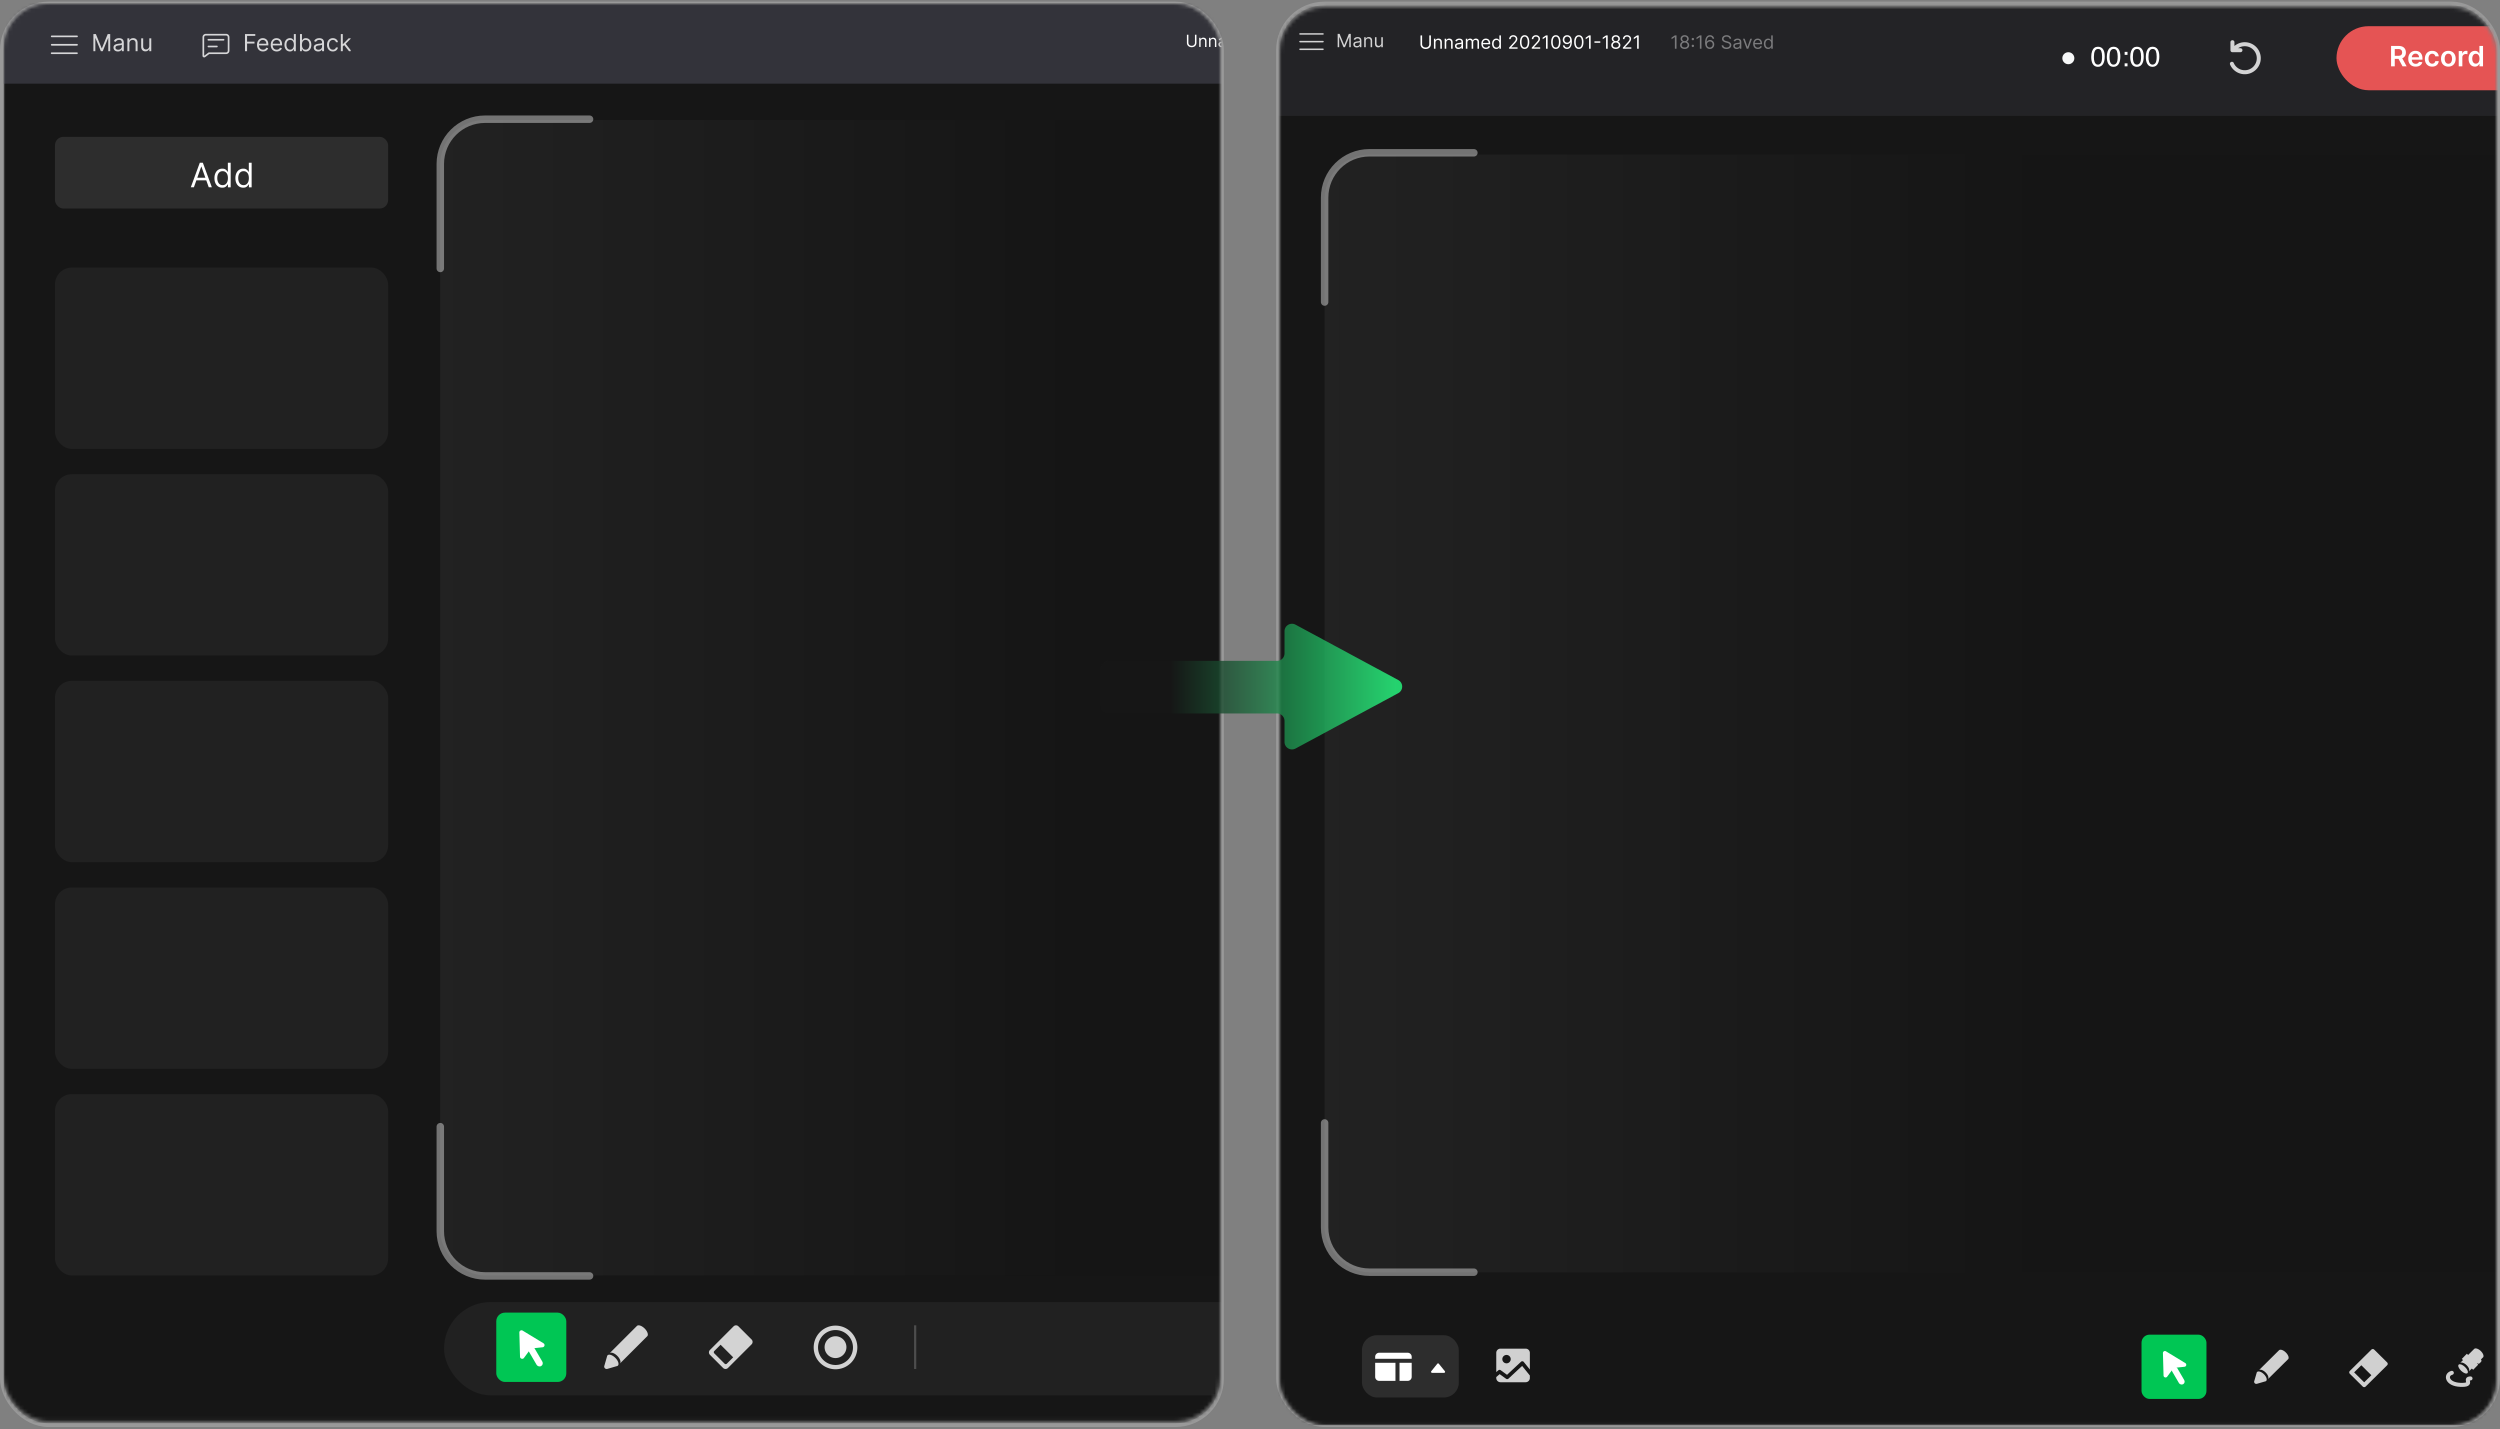 <svg xmlns="http://www.w3.org/2000/svg" width="670" height="383" fill="none"><rect width="100%" height="100%" fill="#808080" stroke="none"/><rect width="327" height="381" x=".5" y=".938" stroke="#fff" stroke-opacity=".2" rx="12.5"/><rect width="327" height="381" x="342.5" y=".938" stroke="#fff" stroke-opacity=".2" rx="12.5"/><mask id="a" width="326" height="381" x="343" y="1" maskUnits="userSpaceOnUse" style="mask-type:alpha"><rect width="326" height="380" x="343" y="1.947" fill="#fff" rx="12"/></mask><g mask="url(#a)"><path fill="#161616" d="M340.484-.053h623.529v382H340.484z"/><g clip-path="url(#b)"><path fill="#fff" fill-rule="evenodd" d="m407.925 366.061 2.075 2.575v.676c0 .622-.504 1.126-1.125 1.126h-6.75a1.126 1.126 0 0 1-1.125-1.126v-.267l.911-.777 1.724 1.25.054.034c.165.09.365.078.519-.029l.055-.044 3.662-3.418zm.95-4.623c.621 0 1.125.503 1.125 1.124v4.468l-1.636-2.031-.041-.046a.494.494 0 0 0-.632-.049l-.051.042-3.755 3.503-1.708-1.239-.058-.036a.489.489 0 0 0-.498.02l-.055.04-.566.483v-5.155c0-.621.504-1.124 1.125-1.124h6.75zm-5.125 1.687a1.125 1.125 0 1 0 0 2.25 1.125 1.125 0 0 0 0-2.25z" clip-rule="evenodd" opacity=".8"/></g><path fill="#232326" d="M340.484-.053h623.529v31.126H340.484z"/><g fill="#fff" opacity=".8"><rect width="6.577" height=".411" x="348.192" y="8.889" rx=".206"/><rect width="6.577" height=".411" x="348.192" y="10.944" rx=".206"/><rect width="6.577" height=".411" x="348.192" y="12.999" rx=".206"/></g><path fill="#fff" d="M358.492 9.069h.519l1.219 2.978h.042l1.219-2.978h.519v3.587h-.407V9.931h-.035l-1.121 2.725h-.392l-1.121-2.725h-.035v2.725h-.407V9.07zm5.125 3.65c-.171 0-.326-.032-.465-.096a.797.797 0 0 1-.331-.282.801.801 0 0 1-.122-.448c0-.155.03-.28.091-.375a.64.64 0 0 1 .243-.228c.102-.055.214-.096.337-.123.123-.028.248-.05.373-.066.163-.021.296-.037.397-.048a.617.617 0 0 0 .225-.057c.047-.027.071-.074.071-.14v-.015c0-.172-.047-.307-.142-.402-.093-.096-.235-.144-.425-.144-.198 0-.352.043-.464.13a.765.765 0 0 0-.237.276l-.392-.14a.94.94 0 0 1 .28-.382c.118-.092.246-.156.385-.192a1.58 1.58 0 0 1 .414-.056c.086 0 .185.01.298.031.113.02.222.061.327.124a.734.734 0 0 1 .265.286c.07.127.105.298.105.511v1.773h-.414v-.364h-.021a.8.8 0 0 1-.401.357 1 1 0 0 1-.397.07zm.063-.371a.82.82 0 0 0 .413-.096.657.657 0 0 0 .343-.57v-.378c-.017.02-.056.04-.115.058a1.96 1.96 0 0 1-.203.043 9.304 9.304 0 0 1-.396.053 1.58 1.58 0 0 0-.302.068.518.518 0 0 0-.224.139.353.353 0 0 0-.084.249.37.37 0 0 0 .159.325.719.719 0 0 0 .409.109zm2.338-1.31v1.618h-.414v-2.69h.4v.42h.035a.77.77 0 0 1 .287-.33.894.894 0 0 1 .498-.125c.182 0 .341.037.478.112a.759.759 0 0 1 .319.336c.076.15.113.339.113.568v1.71h-.413v-1.682c0-.212-.055-.377-.165-.494a.583.583 0 0 0-.452-.18.718.718 0 0 0-.353.087.618.618 0 0 0-.244.25.834.834 0 0 0-.089.4zm4.168.518v-1.59h.413v2.69h-.413v-.455h-.028a.894.894 0 0 1-.295.348.848.848 0 0 1-.504.142.902.902 0 0 1-.449-.11.778.778 0 0 1-.308-.336 1.274 1.274 0 0 1-.112-.57v-1.71h.413v1.682c0 .196.055.353.165.47a.559.559 0 0 0 .424.175.7.7 0 0 0 .313-.079.678.678 0 0 0 .27-.242.722.722 0 0 0 .111-.415z" opacity=".8"/><g fill="#fff" clip-path="url(#c)"><path d="M383.045 9.48h.434v2.375c0 .245-.058.464-.173.657a1.218 1.218 0 0 1-.485.454c-.21.11-.455.164-.736.164a1.56 1.56 0 0 1-.736-.164 1.23 1.23 0 0 1-.487-.454 1.266 1.266 0 0 1-.172-.657V9.48h.435v2.34c0 .175.038.331.115.468a.833.833 0 0 0 .33.32c.143.077.315.116.515.116.199 0 .371-.039.515-.116a.818.818 0 0 0 .329-.32.937.937 0 0 0 .116-.468V9.48zm1.659 1.969v1.618h-.413v-2.69h.399v.42h.035a.77.77 0 0 1 .287-.33.896.896 0 0 1 .498-.125.98.98 0 0 1 .478.112.754.754 0 0 1 .319.336c.076.15.114.339.114.568v1.71h-.414v-1.682c0-.212-.055-.376-.164-.494a.585.585 0 0 0-.452-.179.722.722 0 0 0-.354.086.616.616 0 0 0-.244.25.834.834 0 0 0-.089.4zm2.886 0v1.618h-.414v-2.69h.4v.42h.035a.764.764 0 0 1 .287-.33.89.89 0 0 1 .497-.125.98.98 0 0 1 .479.112.752.752 0 0 1 .318.336c.076.15.114.339.114.568v1.71h-.413v-1.682c0-.212-.055-.376-.165-.494a.583.583 0 0 0-.452-.179.722.722 0 0 0-.354.086.62.62 0 0 0-.243.25.822.822 0 0 0-.089.4zm3.264 1.681c-.171 0-.326-.032-.465-.096a.798.798 0 0 1-.331-.282.801.801 0 0 1-.122-.448c0-.155.03-.28.091-.375a.64.64 0 0 1 .243-.228c.102-.055.214-.096.337-.123.123-.028.248-.05.373-.066.163-.021.296-.037.397-.048a.615.615 0 0 0 .225-.057c.047-.027.071-.074.071-.14v-.014c0-.173-.047-.308-.141-.403-.094-.096-.236-.144-.426-.144-.198 0-.352.043-.464.13a.773.773 0 0 0-.237.276l-.392-.14a.94.94 0 0 1 .28-.382 1.05 1.05 0 0 1 .385-.192 1.61 1.61 0 0 1 .414-.056c.086 0 .186.01.298.031.113.02.222.062.327.125a.733.733 0 0 1 .265.285c.07.127.105.298.105.512v1.772h-.414v-.364h-.021a.8.8 0 0 1-.401.357.997.997 0 0 1-.397.07zm.063-.37a.819.819 0 0 0 .413-.097.657.657 0 0 0 .343-.57v-.378c-.017.021-.056.04-.115.058a1.96 1.96 0 0 1-.203.044 9.108 9.108 0 0 1-.396.052 1.588 1.588 0 0 0-.302.069.52.52 0 0 0-.224.138.353.353 0 0 0-.084.249.37.37 0 0 0 .159.325.719.719 0 0 0 .409.11zm1.924.307v-2.69h.4v.42h.035a.675.675 0 0 1 .271-.335.814.814 0 0 1 .451-.12.77.77 0 0 1 .443.12c.119.08.212.191.278.335h.028a.79.79 0 0 1 .31-.331.945.945 0 0 1 .496-.124c.241 0 .437.075.59.226.153.15.23.382.23.699v1.8h-.414v-1.8c0-.199-.054-.34-.162-.426a.605.605 0 0 0-.384-.128c-.189 0-.336.057-.44.172a.613.613 0 0 0-.156.43v1.752h-.42v-1.842a.485.485 0 0 0-.149-.37.533.533 0 0 0-.384-.142.569.569 0 0 0-.301.086.648.648 0 0 0-.224.238.704.704 0 0 0-.084.349v1.681h-.414zm5.416.056a1.27 1.27 0 0 1-.671-.171 1.155 1.155 0 0 1-.433-.484c-.1-.208-.15-.45-.15-.725 0-.276.05-.518.15-.729.102-.211.243-.376.424-.494a1.14 1.14 0 0 1 .638-.178c.14 0 .278.023.415.07.137.046.261.122.373.227.112.104.202.242.268.414.067.172.1.383.1.634v.175h-2.074v-.357h1.654a.88.88 0 0 0-.092-.407.68.68 0 0 0-.255-.282.718.718 0 0 0-.389-.103.744.744 0 0 0-.428.123.813.813 0 0 0-.275.315.929.929 0 0 0-.096.417v.238c0 .203.035.376.105.517.071.14.17.247.296.32a.868.868 0 0 0 .44.11.892.892 0 0 0 .294-.046.636.636 0 0 0 .23-.14.64.64 0 0 0 .149-.235l.399.112a.889.889 0 0 1-.212.357 1.032 1.032 0 0 1-.368.238c-.146.056-.31.084-.492.084zm2.759 0a1.05 1.05 0 0 1-.594-.17 1.145 1.145 0 0 1-.403-.483 1.746 1.746 0 0 1-.145-.74c0-.284.048-.529.145-.737a1.13 1.13 0 0 1 .405-.481c.173-.114.372-.17.599-.17a.84.84 0 0 1 .415.087.715.715 0 0 1 .235.197c.055.072.097.131.128.178h.035V9.48h.413v3.587h-.399v-.413h-.049c-.031.049-.074.11-.13.186a.77.77 0 0 1-.24.198.86.86 0 0 1-.415.085zm.056-.37a.675.675 0 0 0 .42-.13.803.803 0 0 0 .261-.363c.06-.155.09-.335.09-.538 0-.2-.03-.377-.088-.527a.768.768 0 0 0-.259-.354.692.692 0 0 0-.424-.128.698.698 0 0 0-.438.135.802.802 0 0 0-.261.362 1.447 1.447 0 0 0-.086.512c0 .192.029.366.088.522.059.155.147.28.262.371a.687.687 0 0 0 .435.137zm3.372.314v-.315l1.184-1.296a8.31 8.31 0 0 0 .344-.396 1.49 1.49 0 0 0 .199-.319.763.763 0 0 0 .067-.315.588.588 0 0 0-.091-.328.595.595 0 0 0-.246-.214.79.79 0 0 0-.35-.075.73.73 0 0 0-.361.086.593.593 0 0 0-.236.237.74.74 0 0 0-.083.357h-.413c0-.21.049-.395.145-.554a1.01 1.01 0 0 1 .396-.371 1.19 1.19 0 0 1 .566-.133c.21 0 .397.044.559.133.162.089.29.208.382.359.092.15.138.318.138.503 0 .132-.024.26-.072.387a1.681 1.681 0 0 1-.245.419 7.26 7.26 0 0 1-.482.56l-.805.862v.028h1.667v.385h-2.263zm4.157.05a1.07 1.07 0 0 1-.675-.216 1.349 1.349 0 0 1-.425-.629 2.993 2.993 0 0 1-.147-.998c0-.388.049-.72.147-.994.099-.275.242-.485.427-.63a1.06 1.06 0 0 1 .673-.22c.262 0 .485.074.671.22.187.145.329.355.427.63.1.275.149.606.149.994 0 .39-.049.723-.147.998-.098.274-.24.484-.426.629-.185.144-.41.215-.674.215zm0-.386c.262 0 .465-.126.61-.378.144-.253.217-.612.217-1.08 0-.31-.034-.575-.1-.793-.066-.218-.16-.385-.284-.5a.626.626 0 0 0-.443-.17c-.259 0-.462.127-.608.383-.146.254-.219.615-.219 1.08 0 .311.033.575.098.792.066.218.16.383.282.496a.64.64 0 0 0 .447.17zm1.913.336v-.315l1.184-1.296c.139-.152.253-.284.343-.396.09-.113.157-.22.2-.319a.779.779 0 0 0 .067-.315.588.588 0 0 0-.091-.328.595.595 0 0 0-.246-.214.792.792 0 0 0-.35-.075.73.73 0 0 0-.361.086.587.587 0 0 0-.236.237.74.74 0 0 0-.083.357h-.413c0-.21.048-.395.145-.554a1.01 1.01 0 0 1 .396-.371 1.19 1.19 0 0 1 .566-.133c.21 0 .396.044.559.133.162.089.289.208.382.359.092.15.138.318.138.503 0 .132-.024.26-.072.387a1.713 1.713 0 0 1-.245.419 7.49 7.49 0 0 1-.482.56l-.806.862v.028h1.668v.385h-2.263zm4.248-3.587v3.587h-.435V9.935h-.021l-.876.582v-.442l.897-.595h.435zm2.202 3.636c-.264 0-.489-.071-.675-.215a1.349 1.349 0 0 1-.425-.629 2.992 2.992 0 0 1-.148-.998c0-.388.05-.72.148-.994.099-.275.241-.485.427-.63a1.06 1.06 0 0 1 .673-.22c.261 0 .485.074.671.22.186.145.329.355.427.63.099.275.149.606.149.994 0 .39-.049.723-.147.998-.098.274-.24.484-.426.629-.186.144-.41.215-.674.215zm0-.385c.261 0 .465-.126.609-.378.145-.253.218-.612.218-1.08 0-.31-.034-.575-.1-.793-.066-.218-.16-.385-.284-.5a.626.626 0 0 0-.443-.17c-.26 0-.462.127-.608.383-.146.254-.219.615-.219 1.08 0 .311.033.575.098.792.065.218.159.383.282.496a.64.64 0 0 0 .447.17zm3.055-3.3c.147 0 .294.029.441.084.147.055.282.146.403.273.122.126.219.298.293.517.073.218.11.492.11.822 0 .318-.03.601-.091.849-.06.246-.146.454-.259.624a1.15 1.15 0 0 1-.41.385c-.16.088-.341.131-.543.131-.201 0-.38-.04-.538-.119a1.047 1.047 0 0 1-.385-.334c-.1-.144-.163-.31-.191-.5h.427a.797.797 0 0 0 .23.409.649.649 0 0 0 .457.159c.276 0 .495-.12.655-.363.161-.241.242-.583.242-1.024h-.028a1.113 1.113 0 0 1-.233.254 1.027 1.027 0 0 1-.65.222 1.09 1.09 0 0 1-.566-.152 1.154 1.154 0 0 1-.41-.422 1.228 1.228 0 0 1-.152-.617c0-.22.049-.42.147-.603a1.14 1.14 0 0 1 .417-.438c.179-.108.391-.16.634-.157zm0 .385a.738.738 0 0 0-.398.11.784.784 0 0 0-.278.295.827.827 0 0 0-.102.408c0 .15.033.286.098.408a.735.735 0 0 0 .666.398.744.744 0 0 0 .56-.245.867.867 0 0 0 .17-.261.8.8 0 0 0-.04-.7.81.81 0 0 0-.277-.299.717.717 0 0 0-.399-.114zm3.106 3.3c-.264 0-.489-.071-.674-.215-.186-.145-.328-.354-.426-.629a2.993 2.993 0 0 1-.147-.998c0-.388.049-.72.147-.994.099-.275.242-.485.427-.63a1.06 1.06 0 0 1 .673-.22c.262 0 .485.074.671.22.187.145.329.355.427.63.1.275.149.606.149.994 0 .39-.049.723-.147.998-.098.274-.24.484-.426.629-.185.144-.41.215-.674.215zm0-.385c.262 0 .465-.126.61-.378.144-.253.217-.612.217-1.08 0-.31-.033-.575-.1-.793a1.084 1.084 0 0 0-.284-.5.625.625 0 0 0-.443-.17c-.259 0-.462.127-.608.383-.146.254-.219.615-.219 1.08 0 .311.033.575.098.792.066.218.16.383.282.496a.64.64 0 0 0 .447.17zm3.174-3.251v3.587h-.434V9.935h-.021l-.876.582v-.442l.897-.595h.434zm2.581 1.6v.386h-1.57v-.385h1.57zm1.981-1.6v3.587h-.434V9.935h-.021l-.876.582v-.442l.897-.595h.434zm2.181 3.636a1.51 1.51 0 0 1-.638-.127 1.049 1.049 0 0 1-.429-.356.9.9 0 0 1-.152-.519.952.952 0 0 1 .338-.744.763.763 0 0 1 .356-.166v-.022a.69.69 0 0 1-.41-.289.874.874 0 0 1-.151-.51.87.87 0 0 1 .138-.488.977.977 0 0 1 .386-.34 1.23 1.23 0 0 1 .562-.124c.208 0 .394.041.557.124a.977.977 0 0 1 .386.34.882.882 0 0 1 .143.489.886.886 0 0 1-.156.51.69.69 0 0 1-.404.288v.021a.742.742 0 0 1 .35.167.97.97 0 0 1 .343.745.904.904 0 0 1-.157.518c-.103.15-.246.27-.43.356a1.477 1.477 0 0 1-.632.127zm0-.385c.162 0 .303-.026.42-.079a.626.626 0 0 0 .274-.222.6.6 0 0 0 .098-.337.643.643 0 0 0-.105-.359.714.714 0 0 0-.282-.245.886.886 0 0 0-.405-.09.91.91 0 0 0-.41.09.714.714 0 0 0-.282.245.632.632 0 0 0-.1.36.59.59 0 0 0 .093.336c.064.095.156.17.275.222.119.053.261.079.424.079zm0-1.703a.735.735 0 0 0 .342-.077.586.586 0 0 0 .324-.54.597.597 0 0 0-.086-.316.558.558 0 0 0-.233-.21.758.758 0 0 0-.347-.076.777.777 0 0 0-.352.075.546.546 0 0 0-.233.21.586.586 0 0 0-.081.318.603.603 0 0 0 .083.324.586.586 0 0 0 .236.215.753.753 0 0 0 .347.077zm1.891 2.04v-.316l1.184-1.296c.139-.152.253-.284.343-.396.09-.113.157-.22.2-.319a.778.778 0 0 0 .066-.315.58.58 0 0 0-.336-.542.796.796 0 0 0-.35-.075.73.73 0 0 0-.361.086.59.59 0 0 0-.237.237.75.75 0 0 0-.082.357h-.413c0-.21.048-.395.145-.554a1.01 1.01 0 0 1 .396-.371 1.19 1.19 0 0 1 .566-.133c.21 0 .396.044.559.133a1 1 0 0 1 .381.359c.093.15.139.318.139.503 0 .132-.024.26-.072.387a1.713 1.713 0 0 1-.245.419 7.49 7.49 0 0 1-.482.56l-.806.862v.028h1.668v.385h-2.263zm4.248-3.588v3.587h-.435V9.935h-.021l-.876.582v-.442l.897-.595h.435z"/><path d="M449.305 9.48v3.587h-.435V9.935h-.021l-.876.582v-.442l.897-.595h.435zm2.181 3.636a1.51 1.51 0 0 1-.638-.127 1.049 1.049 0 0 1-.429-.356.894.894 0 0 1-.153-.519.953.953 0 0 1 .339-.744.76.76 0 0 1 .355-.166v-.022a.693.693 0 0 1-.41-.289.874.874 0 0 1-.15-.51.862.862 0 0 1 .138-.488.974.974 0 0 1 .385-.34c.165-.083.352-.124.563-.124.208 0 .393.041.557.124a.974.974 0 0 1 .385.34.875.875 0 0 1 .144.489.886.886 0 0 1-.156.51.694.694 0 0 1-.405.288v.021c.13.024.247.08.351.167a.97.97 0 0 1 .343.745.905.905 0 0 1-.158.518 1.05 1.05 0 0 1-.429.356 1.477 1.477 0 0 1-.632.127zm0-.385c.162 0 .302-.026.42-.079a.592.592 0 0 0 .371-.559.643.643 0 0 0-.105-.359.714.714 0 0 0-.282-.245.882.882 0 0 0-.404-.09.91.91 0 0 0-.41.09.714.714 0 0 0-.282.245.632.632 0 0 0-.1.36.59.59 0 0 0 .093.336c.064.095.156.17.275.222.119.053.26.079.424.079zm0-1.703a.73.73 0 0 0 .341-.077.583.583 0 0 0 .324-.54.564.564 0 0 0-.318-.527.761.761 0 0 0-.347-.075.774.774 0 0 0-.352.075.535.535 0 0 0-.233.21.586.586 0 0 0-.081.318.602.602 0 0 0 .082.324.589.589 0 0 0 .237.215.75.75 0 0 0 .347.077zm2.199 1.58a.304.304 0 0 1-.223-.092.303.303 0 0 1-.093-.223c0-.086.031-.16.093-.222a.304.304 0 0 1 .223-.093.3.3 0 0 1 .222.093.303.303 0 0 1 .093.222.326.326 0 0 1-.158.273.298.298 0 0 1-.157.042zm0-1.814a.304.304 0 0 1-.223-.093.303.303 0 0 1-.093-.223c0-.086.031-.16.093-.222a.304.304 0 0 1 .223-.093.3.3 0 0 1 .222.093.303.303 0 0 1 .093.222.327.327 0 0 1-.158.273.298.298 0 0 1-.157.043zm2.311-1.314v3.587h-.434V9.935h-.021l-.876.582v-.442l.897-.595h.434zm2.223 3.636a1.337 1.337 0 0 1-.441-.084 1.047 1.047 0 0 1-.403-.271 1.392 1.392 0 0 1-.293-.52 2.627 2.627 0 0 1-.11-.827c0-.318.029-.6.089-.845a1.92 1.92 0 0 1 .259-.621c.114-.17.25-.298.41-.386.161-.087.343-.131.545-.131.201 0 .38.04.536.12.158.08.286.191.385.333.1.143.164.307.193.493h-.427a.791.791 0 0 0-.232-.401.641.641 0 0 0-.455-.16.749.749 0 0 0-.657.363c-.159.242-.239.58-.24 1.018h.028a1.067 1.067 0 0 1 .534-.42 1.06 1.06 0 0 1 .349-.057c.206 0 .394.051.564.154.171.102.307.242.41.422.103.179.154.384.154.615 0 .222-.049.425-.149.61-.099.183-.239.33-.418.438-.179.107-.389.16-.631.157zm0-.385a.728.728 0 0 0 .396-.11.834.834 0 0 0 .382-.71.834.834 0 0 0-.1-.404.765.765 0 0 0-.272-.293.716.716 0 0 0-.392-.109.792.792 0 0 0-.562.245.853.853 0 0 0-.169.262.826.826 0 0 0 .316 1.005.724.724 0 0 0 .401.114zm5.299-2.354a.55.55 0 0 0-.255-.414.983.983 0 0 0-.55-.147c-.159 0-.298.026-.417.077a.663.663 0 0 0-.277.212.51.51 0 0 0-.03.554.604.604 0 0 0 .179.17c.072.044.148.08.228.11.079.028.152.05.219.068l.364.098c.093.025.197.059.312.102.115.043.226.102.331.177a.905.905 0 0 1 .263.284.827.827 0 0 1 .103.425.941.941 0 0 1-.153.526c-.1.156-.247.28-.441.373a1.618 1.618 0 0 1-.702.138c-.257 0-.48-.041-.668-.124a.983.983 0 0 1-.622-.864h.449a.56.56 0 0 0 .136.337.747.747 0 0 0 .305.196c.124.042.257.063.4.063.165 0 .314-.027.446-.08a.767.767 0 0 0 .314-.228.54.54 0 0 0 .115-.344.423.423 0 0 0-.099-.29.745.745 0 0 0-.263-.183 2.8 2.8 0 0 0-.352-.122l-.442-.126a1.64 1.64 0 0 1-.665-.345.757.757 0 0 1-.246-.587c0-.201.055-.376.163-.526.11-.15.257-.267.442-.35a1.49 1.49 0 0 1 .622-.126c.231 0 .436.041.616.124.18.082.323.194.428.336a.84.84 0 0 1 .168.486h-.421zm1.92 2.753c-.171 0-.325-.032-.464-.096a.792.792 0 0 1-.331-.282.794.794 0 0 1-.123-.448c0-.155.03-.28.091-.375a.643.643 0 0 1 .244-.228c.101-.055.213-.096.336-.123a4.13 4.13 0 0 1 .373-.066c.163-.021.296-.037.398-.048a.614.614 0 0 0 .224-.057c.048-.027.072-.074.072-.14v-.014c0-.173-.048-.308-.142-.403-.094-.096-.236-.144-.426-.144-.197 0-.352.043-.464.13a.773.773 0 0 0-.237.276l-.392-.14a.948.948 0 0 1 .28-.382c.118-.092.247-.156.386-.192.14-.038.278-.056.413-.056.087 0 .186.01.298.031.113.02.222.062.327.125a.726.726 0 0 1 .265.285c.07.127.105.298.105.512v1.772h-.413v-.364h-.021a.736.736 0 0 1-.14.188.823.823 0 0 1-.261.17 1.01 1.01 0 0 1-.398.07zm.063-.37a.819.819 0 0 0 .413-.097.65.65 0 0 0 .344-.57v-.378c-.018.021-.056.04-.116.058a1.904 1.904 0 0 1-.203.044 9.108 9.108 0 0 1-.396.052 1.578 1.578 0 0 0-.301.069.523.523 0 0 0-.225.138.353.353 0 0 0-.084.249.37.37 0 0 0 .16.325.713.713 0 0 0 .408.11zm4.029-2.383-.995 2.69h-.421l-.995-2.69h.449l.742 2.144h.028l.743-2.144h.449zm1.577 2.746a1.27 1.27 0 0 1-.671-.171 1.155 1.155 0 0 1-.433-.484c-.1-.208-.15-.45-.15-.725 0-.276.05-.518.15-.729.102-.211.243-.376.424-.494a1.14 1.14 0 0 1 .638-.178c.14 0 .278.023.415.07.137.046.261.122.373.227.112.104.202.242.268.414.067.172.1.383.1.634v.175h-2.074v-.357h1.654a.891.891 0 0 0-.091-.407.69.69 0 0 0-.645-.385.744.744 0 0 0-.428.123.813.813 0 0 0-.275.315.929.929 0 0 0-.096.417v.238c0 .203.035.376.105.517.071.14.17.247.296.32a.868.868 0 0 0 .44.11.888.888 0 0 0 .294-.046.636.636 0 0 0 .23-.14.64.64 0 0 0 .149-.235l.399.112a.889.889 0 0 1-.212.357 1.032 1.032 0 0 1-.368.238c-.146.056-.31.084-.492.084zm2.759 0a1.05 1.05 0 0 1-.594-.17 1.145 1.145 0 0 1-.403-.483 1.746 1.746 0 0 1-.145-.74c0-.284.048-.529.145-.737a1.13 1.13 0 0 1 .405-.481c.173-.114.372-.17.599-.17.175 0 .314.029.415.087a.715.715 0 0 1 .235.197c.055.072.097.131.128.178h.035V9.48h.413v3.587h-.399v-.413h-.049c-.031.049-.074.11-.13.186a.77.77 0 0 1-.24.198.86.86 0 0 1-.415.085zm.056-.37a.675.675 0 0 0 .42-.13.803.803 0 0 0 .261-.363c.06-.155.09-.335.09-.538 0-.2-.029-.377-.088-.527a.768.768 0 0 0-.259-.354.692.692 0 0 0-.424-.128.698.698 0 0 0-.438.135.802.802 0 0 0-.261.362 1.447 1.447 0 0 0-.086.512c0 .192.029.366.088.522a.84.84 0 0 0 .263.371.682.682 0 0 0 .434.137z" opacity=".4"/></g><rect width="25.961" height="16.689" x="365" y="357.84" fill="#fff" fill-opacity=".1" rx="4"/><path fill="#fff" fill-rule="evenodd" d="M387.014 367.92a.269.269 0 0 0 .209-.438l-1.611-1.995a.27.27 0 0 0-.419 0l-1.611 1.995a.269.269 0 0 0 .209.438h3.223z" clip-rule="evenodd"/><path fill="#fff" d="M368.545 363.613c0-.595.482-1.077 1.076-1.077h7.635c.595 0 1.077.482 1.077 1.077v.538h-9.788v-.538zm0 1.616h5.438v4.845h-4.362a1.077 1.077 0 0 1-1.076-1.077v-3.768zm6.525 0h3.263v3.768c0 .595-.482 1.077-1.077 1.077h-2.186v-4.845z"/><rect width="17.401" height="17.228" x="573.929" y="357.688" fill="#00C654" rx="2.154"/><path fill="#fff" fill-rule="evenodd" d="M579.665 362.625a.54.54 0 0 1 .822-.469l5.178 3.149a.535.535 0 0 1-.221.99l-2.909.312-1.728 2.338c-.304.412-.962.206-.976-.306l-.166-6.014z" clip-rule="evenodd"/><rect width="1.627" height="5.397" fill="#fff" rx=".808" transform="matrix(.868 -.496 .504 .864 581.651 366.706)"/><path fill="#fff" fill-rule="evenodd" d="M613.171 364.303a.317.317 0 0 0 .039-.034c.335-.331.064-1.138-.606-1.801-.651-.644-1.438-.916-1.79-.627l-.003-.004-5.408 5.355c.354-.283 1.137-.01 1.785.631.67.663.941 1.47.606 1.801l-.006.007.002.001 5.381-5.329zm-5.913 5.855-.004-.004a.444.444 0 0 0 .08-.063c.335-.332.064-1.138-.606-1.801-.67-.663-1.484-.932-1.819-.601a.409.409 0 0 0-.064.08l-.012-.012-.025.085a.592.592 0 0 0-.031.106l-.622 2.142a.563.563 0 0 0 .121.623.577.577 0 0 0 .535.151l.006.006 2.199-.641a.573.573 0 0 0 .217-.063l.025-.008z" clip-rule="evenodd" opacity=".8"/><path fill="#fff" fill-opacity=".8" fill-rule="evenodd" d="M633.218 371.602a.545.545 0 0 0 .765 0l5.772-5.715a.532.532 0 0 0 0-.757l-3.465-3.43a.545.545 0 0 0-.765 0l-5.772 5.714a.533.533 0 0 0 0 .758l3.465 3.43zm-2.309-3.809 2.691 2.665 1.923-1.904-2.692-2.665-1.922 1.904z" clip-rule="evenodd"/><g opacity=".8"><path fill="#fff" fill-rule="evenodd" d="M665.387 363.835a.423.423 0 0 0 .061-.051c.316-.325.042-1.094-.612-1.72-.655-.625-1.441-.87-1.758-.545l-.001.001-.004-.003-3.76 3.753c.34-.266 1.088-.016 1.715.583.648.62.924 1.381.622 1.71l.001.001 2.216-2.211a.504.504 0 0 0 .691-.015l.325-.322a.49.49 0 0 0 .011-.689l.493-.492z" clip-rule="evenodd"/><path fill="#fff" fill-rule="evenodd" d="m664.164 365.721-3.051-2.916-1.352 1.386 1.498 1.433.028.025.026.026 1.499 1.433 1.352-1.387zm-4.567 1.661c.655.627 1.413.902 1.693.615.28-.287-.024-1.028-.679-1.654-.655-.627-1.414-.902-1.694-.615-.28.287.024 1.028.68 1.654z" clip-rule="evenodd"/><path stroke="#fff" stroke-linecap="round" stroke-width="1.077" d="M657.09 367.918c-1.84.511-1.364 3.064 2.268 3.22 3.937.168.726-1.695 2.743-1.722"/></g><rect width="580.274" height="299.544" x="355" y="41.438" fill="url(#d)" fill-opacity=".05" rx="12"/><path stroke="#fff" stroke-linecap="round" stroke-opacity=".4" stroke-width="2" d="M395 40.947h-28c-6.627 0-12 5.373-12 12v28m40 260h-28c-6.627 0-12-5.372-12-12v-28"/><g clip-path="url(#e)"><path fill="#fff" d="M562.246 12.525c.679 0 1.171.28 1.474.84.234.433.352 1.025.352 1.778 0 .714-.107 1.304-.319 1.77-.308.67-.812 1.005-1.511 1.005-.63 0-1.1-.273-1.408-.82-.256-.458-.385-1.071-.385-1.841 0-.597.077-1.109.231-1.536.289-.797.811-1.196 1.566-1.196zm-.008 4.792c.343 0 .615-.151.818-.454.203-.304.304-.868.304-1.694 0-.597-.073-1.087-.22-1.47-.146-.387-.431-.58-.854-.58-.388 0-.673.184-.854.55-.179.364-.268.902-.268 1.613 0 .536.058.966.173 1.29.176.497.476.745.901.745zm4.187-4.792c.68 0 1.171.28 1.474.84.235.433.352 1.025.352 1.778 0 .714-.106 1.304-.319 1.77-.308.67-.811 1.005-1.51 1.005-.631 0-1.1-.273-1.408-.82-.257-.458-.385-1.071-.385-1.841 0-.597.077-1.109.231-1.536.288-.797.81-1.196 1.565-1.196zm-.007 4.792c.342 0 .615-.151.817-.454.203-.304.305-.868.305-1.694 0-.597-.074-1.087-.22-1.47-.147-.387-.432-.58-.854-.58-.389 0-.674.184-.855.55-.178.364-.267.902-.267 1.613 0 .536.057.966.172 1.29.176.497.477.745.902.745zm2.988-3.417h.766v.8h-.766v-.8zm0 3.076h.766v.8h-.766v-.8zm3.288-4.45c.68 0 1.171.28 1.474.839.235.433.352 1.025.352 1.778 0 .714-.106 1.304-.319 1.77-.308.67-.811 1.005-1.51 1.005-.631 0-1.1-.273-1.408-.82-.257-.458-.385-1.071-.385-1.841 0-.597.077-1.109.231-1.536.288-.797.81-1.196 1.565-1.196zm-.007 4.791c.342 0 .615-.151.818-.454.203-.304.304-.868.304-1.694 0-.597-.073-1.087-.22-1.47-.147-.387-.431-.58-.854-.58-.389 0-.674.184-.854.55-.179.364-.268.902-.268 1.613 0 .536.057.966.172 1.29.176.497.477.745.902.745zm4.187-4.792c.679 0 1.171.28 1.474.84.234.433.352 1.025.352 1.778 0 .714-.107 1.304-.319 1.77-.308.67-.812 1.005-1.511 1.005-.63 0-1.1-.273-1.408-.82-.256-.458-.385-1.071-.385-1.841 0-.597.077-1.109.231-1.536.289-.797.811-1.196 1.566-1.196zm-.007 4.792c.342 0 .614-.151.817-.454.203-.304.304-.868.304-1.694 0-.597-.073-1.087-.22-1.47-.146-.387-.431-.58-.854-.58-.388 0-.673.184-.854.55-.178.364-.268.902-.268 1.613 0 .536.058.966.173 1.29.176.497.476.745.902.745z"/><circle cx="554.315" cy="15.601" r="1.609" fill="#F7F8F9"/></g><g clip-path="url(#f)"><rect width="53.631" height="17.162" x="626.181" y="7.021" fill="#E55454" rx="8.581"/><path stroke="#fff" stroke-linecap="round" stroke-linejoin="round" stroke-width="1.073" d="M598.151 17.092a3.755 3.755 0 1 0 .91-4.256m1.377.622h-2.145v-2.146" opacity=".8"/><path fill="#fff" d="M640.807 17.775v-5.46h2.047c.42 0 .772.073 1.056.218.286.146.502.35.648.614.148.261.221.566.221.914 0 .35-.074.654-.224.912a1.475 1.475 0 0 1-.653.595c-.288.138-.641.208-1.061.208h-1.458v-.822h1.325c.245 0 .446-.033.602-.1a.717.717 0 0 0 .347-.302.977.977 0 0 0 .115-.49c0-.195-.039-.36-.115-.497a.733.733 0 0 0-.349-.314 1.447 1.447 0 0 0-.606-.11h-.906v4.634h-.989zm2.821-2.474 1.351 2.474h-1.103l-1.328-2.474h1.08zm3.774 2.554c-.411 0-.765-.085-1.064-.256a1.732 1.732 0 0 1-.685-.73c-.16-.317-.24-.689-.24-1.117 0-.422.08-.791.24-1.11.161-.32.387-.568.677-.746a1.9 1.9 0 0 1 1.021-.27c.253 0 .491.042.715.123.225.08.425.205.597.373.174.17.311.385.411.646.099.26.149.569.149.928v.296h-3.357v-.651h2.432a1.043 1.043 0 0 0-.12-.493.881.881 0 0 0-.814-.47.937.937 0 0 0-.519.145.992.992 0 0 0-.35.373c-.082.153-.123.32-.125.504v.568c0 .238.043.442.131.613a.928.928 0 0 0 .365.39 1.1 1.1 0 0 0 .549.133c.141 0 .268-.02.381-.06a.84.84 0 0 0 .296-.178.744.744 0 0 0 .19-.29l.901.1a1.406 1.406 0 0 1-.325.625 1.593 1.593 0 0 1-.608.41 2.33 2.33 0 0 1-.848.144zm4.424 0c-.409 0-.76-.09-1.053-.269a1.795 1.795 0 0 1-.675-.744 2.465 2.465 0 0 1-.235-1.098c0-.416.08-.783.24-1.101.16-.32.386-.57.678-.747.293-.18.64-.27 1.04-.27.332 0 .626.062.882.185a1.5 1.5 0 0 1 .616.514c.153.22.24.478.261.773h-.922a.883.883 0 0 0-.267-.493c-.139-.133-.324-.2-.557-.2a.872.872 0 0 0-.52.16 1.023 1.023 0 0 0-.349.453 1.844 1.844 0 0 0-.123.71c0 .279.041.519.123.72.081.199.196.352.344.46.149.107.324.16.525.16a.875.875 0 0 0 .381-.08.76.76 0 0 0 .285-.236.912.912 0 0 0 .158-.376h.922a1.6 1.6 0 0 1-.256.77 1.511 1.511 0 0 1-.602.523 2.015 2.015 0 0 1-.896.186zm4.333 0c-.4 0-.746-.088-1.04-.264a1.795 1.795 0 0 1-.682-.738c-.16-.317-.24-.686-.24-1.11 0-.422.08-.793.24-1.111a1.79 1.79 0 0 1 .682-.741c.294-.176.64-.264 1.04-.264s.747.088 1.04.264c.293.175.52.423.68.74.162.319.243.69.243 1.113 0 .423-.081.792-.243 1.109-.16.316-.387.562-.68.738-.293.176-.64.264-1.04.264zm.006-.773c.217 0 .398-.06.544-.178.145-.121.254-.283.325-.486.073-.202.109-.428.109-.677a2 2 0 0 0-.109-.68 1.081 1.081 0 0 0-.325-.488.824.824 0 0 0-.544-.181.847.847 0 0 0-.555.181 1.097 1.097 0 0 0-.328.488c-.071.203-.107.43-.107.68 0 .249.036.475.107.677.073.203.182.365.328.486a.855.855 0 0 0 .555.178zm2.776.693V13.68h.936v.683h.042a1.025 1.025 0 0 1 1.011-.742 2.418 2.418 0 0 1 .347.027v.888a1.017 1.017 0 0 0-.195-.037 1.786 1.786 0 0 0-.253-.02.979.979 0 0 0-.475.116.836.836 0 0 0-.328.311.879.879 0 0 0-.12.462v2.407h-.965zm4.328.072c-.322 0-.61-.082-.864-.248a1.682 1.682 0 0 1-.602-.72c-.148-.314-.222-.696-.222-1.146 0-.455.075-.839.224-1.152.151-.314.355-.552.611-.712a1.57 1.57 0 0 1 .856-.242c.24 0 .437.04.592.122.154.08.277.177.368.29.09.113.16.219.21.318h.04v-2.042h.968v5.46h-.949v-.645h-.059c-.05.1-.122.205-.216.317a1.18 1.18 0 0 1-.373.283 1.29 1.29 0 0 1-.584.117zm.269-.792a.835.835 0 0 0 .523-.165c.144-.112.253-.267.328-.466.075-.2.112-.431.112-.696a1.92 1.92 0 0 0-.112-.69.983.983 0 0 0-.325-.457.845.845 0 0 0-.526-.162.85.85 0 0 0-.538.167 1.019 1.019 0 0 0-.326.464 1.968 1.968 0 0 0-.109.678c0 .256.037.484.109.685.075.199.184.356.328.472.146.114.325.17.536.17z"/></g></g><mask id="g" width="326" height="381" x="1" y="0" maskUnits="userSpaceOnUse" style="mask-type:alpha"><rect width="326" height="380" x="1" y=".947" fill="#fff" rx="12"/></mask><g mask="url(#g)"><path fill="#161616" d="M1 .947h697.311v427.202H1z"/><rect width="512" height="25" x="119" y="348.947" fill="#fff" fill-opacity=".05" rx="12.5"/><path fill="#fff" fill-rule="evenodd" d="M173.411 358.157a.481.481 0 0 0 .048-.042c.382-.381.072-1.309-.69-2.072-.746-.745-1.648-1.057-2.045-.716l-.004-.003-7.324 7.325c.402-.329 1.296-.016 2.035.724.763.762 1.072 1.69.691 2.071l-.007.007.001.002 7.295-7.296zm-7.899 7.901-.006-.005a.496.496 0 0 0 .092-.072c.382-.382.072-1.309-.69-2.072-.763-.763-1.691-1.072-2.072-.691a.537.537 0 0 0-.073.092l-.014-.014-.028.097a.698.698 0 0 0-.035.123l-.708 2.463a.65.65 0 0 0 .746.891l.007.007 2.505-.737a.661.661 0 0 0 .246-.073l.03-.009zm31.088-10.6a.922.922 0 0 1 1.301 0l3.524 3.524a.92.92 0 0 1 0 1.302l-6.333 6.334a.922.922 0 0 1-1.301.001l-3.524-3.525a.92.92 0 0 1 .001-1.302l6.332-6.334zm-.104 8.304-1.702 1.702a.426.426 0 0 1-.599 0l-2.775-2.775a.426.426 0 0 1 0-.599l1.701-1.702 3.375 3.374zm33.271-2.724a5.85 5.85 0 1 1-11.699 0 5.85 5.85 0 0 1 11.699 0zm-1.17 0a4.68 4.68 0 1 1-9.358 0 4.68 4.68 0 0 1 9.358 0zm-4.679 2.925a2.925 2.925 0 1 0-.001-5.85 2.925 2.925 0 0 0 .001 5.85z" clip-rule="evenodd" opacity=".8"/><path fill="#fff" d="M244.972 355.189h.585v11.697h-.585z" opacity=".2"/><rect width="18.768" height="18.581" x="133" y="351.786" fill="#00C654" rx="2.323"/><path fill="#fff" fill-rule="evenodd" d="M139.187 357.111a.581.581 0 0 1 .886-.507l5.585 3.396a.577.577 0 0 1-.238 1.068l-3.138.337-1.863 2.522c-.328.444-1.038.222-1.054-.33l-.178-6.486z" clip-rule="evenodd"/><rect width="1.755" height="5.821" fill="#fff" rx=".871" transform="matrix(.868 -.496 .504 .864 141.329 361.513)"/><g clip-path="url(#h)"><g clip-path="url(#i)"><path fill="#33333A" d="M1 .947h697.311V22.42H1z"/><g fill="#fff" clip-path="url(#j)"><path fill-rule="evenodd" d="M13.64 9.75c0-.126.1-.227.225-.227h6.772a.226.226 0 0 1 0 .452h-6.772a.226.226 0 0 1-.225-.226zm0 2.256c0-.124.1-.226.225-.226h6.772a.226.226 0 0 1 0 .452h-6.772a.226.226 0 0 1-.225-.226zm.225 2.032a.226.226 0 1 0 0 .451h6.772a.226.226 0 0 0 0-.451h-6.772z" clip-rule="evenodd" opacity=".8"/><path d="M25.03 9.123h.664l1.562 3.815h.054l1.562-3.815h.665v4.596h-.521v-3.492h-.045l-1.436 3.492h-.503l-1.436-3.492h-.045v3.492h-.521V9.123zm6.565 4.677a1.4 1.4 0 0 1-.595-.124 1.02 1.02 0 0 1-.424-.361 1.02 1.02 0 0 1-.157-.575c0-.197.039-.357.117-.48a.824.824 0 0 1 .312-.292c.13-.07.274-.122.43-.157a5.23 5.23 0 0 1 .479-.085c.209-.027.379-.047.509-.06a.785.785 0 0 0 .287-.075c.062-.034.092-.094.092-.18v-.017c0-.222-.06-.394-.181-.517-.12-.122-.302-.184-.546-.184-.253 0-.45.056-.595.167a.981.981 0 0 0-.303.354l-.502-.18a1.219 1.219 0 0 1 .853-.735c.18-.048.356-.072.53-.072.11 0 .237.013.38.04.146.026.286.079.42.16.137.08.25.202.34.365.09.163.134.382.134.656v2.27h-.53v-.466h-.027a.931.931 0 0 1-.18.24 1.036 1.036 0 0 1-.334.218 1.28 1.28 0 0 1-.509.09zm.08-.476c.21 0 .387-.041.53-.124a.84.84 0 0 0 .44-.729v-.485c-.022.027-.072.052-.148.074-.075.021-.161.04-.26.056a12.337 12.337 0 0 1-.507.068 2.02 2.02 0 0 0-.386.087.665.665 0 0 0-.288.177.452.452 0 0 0-.107.32c0 .183.068.322.204.417a.923.923 0 0 0 .523.139zm2.996-1.679v2.074h-.53v-3.447h.512v.538h.045a.985.985 0 0 1 .368-.422c.165-.107.377-.161.638-.161.233 0 .437.048.612.143a.968.968 0 0 1 .409.431c.097.192.146.434.146.727v2.19h-.53v-2.154c0-.27-.07-.482-.211-.633-.14-.152-.334-.228-.579-.228a.923.923 0 0 0-.453.11.786.786 0 0 0-.312.32 1.06 1.06 0 0 0-.115.512zm5.34.664v-2.037h.53v3.447h-.53v-.584h-.036c-.08.175-.206.324-.377.447-.17.121-.386.182-.646.182-.216 0-.407-.047-.575-.142a.99.99 0 0 1-.395-.43c-.096-.194-.143-.437-.143-.73v-2.19h.53v2.154c0 .251.07.452.21.601.142.15.323.225.543.225a.902.902 0 0 0 .402-.101.877.877 0 0 0 .346-.31.929.929 0 0 0 .14-.532z" opacity=".8"/></g><g fill="#fff" clip-path="url(#k)"><path d="M65.657 13.719V9.123h2.756v.493h-2.2v1.553h1.994v.494h-1.993v2.056h-.557zm4.83.072a1.62 1.62 0 0 1-.86-.22 1.477 1.477 0 0 1-.554-.62 2.112 2.112 0 0 1-.193-.929c0-.353.064-.664.193-.934.13-.27.311-.481.543-.632.233-.153.506-.23.817-.23.18 0 .357.03.532.09a1.333 1.333 0 0 1 .821.822c.085.22.128.49.128.812v.225h-2.657v-.458h2.118a1.13 1.13 0 0 0-.116-.52.88.88 0 0 0-.826-.494.951.951 0 0 0-.548.157c-.152.103-.27.238-.352.404a1.186 1.186 0 0 0-.124.534v.305c0 .26.045.48.135.662a.97.97 0 0 0 .38.41c.161.093.349.14.563.14.139 0 .265-.02.377-.059.114-.04.212-.1.294-.18a.816.816 0 0 0 .19-.3l.512.144a1.134 1.134 0 0 1-.271.458c-.127.13-.285.232-.472.305a1.746 1.746 0 0 1-.63.108zm3.678 0a1.62 1.62 0 0 1-.86-.22 1.477 1.477 0 0 1-.554-.62 2.112 2.112 0 0 1-.193-.929c0-.353.064-.664.193-.934.13-.27.311-.481.543-.632.234-.153.506-.23.817-.23.18 0 .357.03.532.09.175.06.335.158.478.292a1.4 1.4 0 0 1 .344.53c.085.22.127.49.127.812v.225h-2.657v-.458h2.119a1.13 1.13 0 0 0-.117-.52.88.88 0 0 0-.826-.494.951.951 0 0 0-.547.157c-.153.103-.27.238-.353.404a1.186 1.186 0 0 0-.123.534v.305c0 .26.045.48.135.662a.97.97 0 0 0 .379.41c.161.093.35.14.563.14.14 0 .265-.02.377-.059.114-.04.212-.1.294-.18a.816.816 0 0 0 .19-.3l.513.144a1.134 1.134 0 0 1-.272.458c-.127.13-.284.232-.471.305a1.746 1.746 0 0 1-.63.108zm3.535 0a1.35 1.35 0 0 1-.761-.218 1.47 1.47 0 0 1-.516-.62 2.239 2.239 0 0 1-.186-.949c0-.362.062-.676.186-.942.124-.267.297-.473.518-.618a1.37 1.37 0 0 1 .768-.217c.224 0 .401.037.532.112a.915.915 0 0 1 .3.251c.07.093.125.17.164.23h.045V9.122h.53v4.596h-.512v-.53h-.063a3.424 3.424 0 0 1-.166.238.985.985 0 0 1-.307.254c-.133.073-.31.11-.532.11zm.072-.476a.868.868 0 0 0 .538-.166 1.04 1.04 0 0 0 .335-.465c.076-.199.114-.428.114-.689 0-.257-.037-.482-.112-.675a.983.983 0 0 0-.332-.454.884.884 0 0 0-.543-.163.893.893 0 0 0-.562.172c-.148.114-.26.269-.334.465-.073.194-.11.413-.11.655 0 .246.038.469.112.669.077.199.189.357.337.476.15.116.335.175.557.175zm2.623.404V9.123h.53v1.696h.045c.038-.06.092-.136.161-.229a.947.947 0 0 1 .3-.251c.133-.075.31-.112.535-.112.29 0 .546.072.768.217.221.145.394.351.518.618.124.266.186.58.186.942 0 .365-.062.682-.186.95a1.47 1.47 0 0 1-.516.619 1.35 1.35 0 0 1-.761.218c-.221 0-.399-.037-.532-.11a.985.985 0 0 1-.307-.254 3.424 3.424 0 0 1-.166-.238h-.063v.53h-.512zm.52-1.724c0 .26.039.49.115.69.076.197.188.351.335.464a.87.87 0 0 0 .538.166.868.868 0 0 0 .555-.175 1.07 1.07 0 0 0 .336-.476c.077-.2.115-.423.115-.669 0-.242-.038-.46-.113-.655a1.012 1.012 0 0 0-.334-.465.883.883 0 0 0-.559-.172.884.884 0 0 0-.543.163.983.983 0 0 0-.332.454 1.863 1.863 0 0 0-.112.675zm4.348 1.805a1.4 1.4 0 0 1-.595-.124 1.02 1.02 0 0 1-.424-.361 1.019 1.019 0 0 1-.157-.575c0-.197.039-.357.117-.48a.825.825 0 0 1 .312-.292c.13-.07.273-.122.43-.157a5.23 5.23 0 0 1 .478-.085c.21-.027.38-.047.51-.06a.784.784 0 0 0 .287-.075c.061-.034.092-.094.092-.18v-.017c0-.222-.06-.394-.182-.517-.12-.122-.301-.184-.545-.184-.253 0-.451.056-.595.167a.982.982 0 0 0-.303.354l-.502-.18c.09-.209.21-.372.359-.489.15-.118.315-.2.493-.246.18-.048.356-.072.53-.072.11 0 .238.013.382.04.145.026.285.079.42.16.135.08.248.202.338.365.09.163.135.382.135.656v2.27h-.53v-.466h-.027a.93.93 0 0 1-.18.24 1.037 1.037 0 0 1-.334.218c-.139.06-.309.09-.51.09zm.08-.476c.21 0 .387-.041.53-.124a.84.84 0 0 0 .44-.729v-.485c-.022.027-.072.052-.148.074-.075.021-.162.04-.26.056a12.33 12.33 0 0 1-.508.068 2.02 2.02 0 0 0-.386.087.665.665 0 0 0-.287.177.452.452 0 0 0-.108.32c0 .183.069.322.205.417a.92.92 0 0 0 .523.139zm3.867.467c-.323 0-.601-.077-.835-.23a1.493 1.493 0 0 1-.539-.63 2.138 2.138 0 0 1-.188-.918c0-.35.064-.659.193-.927.13-.27.311-.48.543-.63.233-.153.506-.23.817-.23.242 0 .46.046.655.135.195.09.354.216.478.377.124.162.201.35.231.566h-.53a.822.822 0 0 0-.269-.418c-.137-.122-.323-.183-.556-.183a.93.93 0 0 0-.543.161 1.053 1.053 0 0 0-.362.451 1.67 1.67 0 0 0-.127.68c0 .267.041.498.125.696.085.197.205.35.36.46a.92.92 0 0 0 .547.164.947.947 0 0 0 .375-.072.773.773 0 0 0 .45-.53h.53a1.227 1.227 0 0 1-.686.936 1.498 1.498 0 0 1-.67.142zm2.623-1.329-.009-.655h.108l1.508-1.535h.656l-1.607 1.624h-.045l-.61.566zm-.493 1.257V9.123h.53v4.596h-.53zm2.19 0-1.347-1.706.378-.368 1.642 2.074h-.673z" opacity=".8"/><path fill-rule="evenodd" d="M61.49 9.976a.903.903 0 0 0-.904-.903H55.17a.903.903 0 0 0-.903.903v4.966a.452.452 0 0 0 .722.36l1.083-.812h4.514a.903.903 0 0 0 .903-.903v-3.61zm-6.32-.451h5.416l.053.003a.452.452 0 0 1 .399.448v3.611l-.003.053a.452.452 0 0 1-.448.399h-4.665l-1.204.903V9.976l.003-.053a.452.452 0 0 1 .449-.398zm.45 1.128c0-.125.102-.226.227-.226h4.062a.226.226 0 0 1 0 .452h-4.062a.226.226 0 0 1-.226-.226zm.227 1.58a.226.226 0 0 0 0 .451h2.257a.226.226 0 1 0 0-.451h-2.257z" clip-rule="evenodd" opacity=".8"/></g></g><path fill="#fff" d="M320.248 9.305h.397v2.174c0 .224-.053.424-.159.6a1.101 1.101 0 0 1-.444.416c-.191.1-.415.15-.673.15-.257 0-.482-.05-.673-.15a1.12 1.12 0 0 1-.446-.415 1.152 1.152 0 0 1-.157-.601V9.305h.398v2.142c0 .16.035.303.105.428a.76.76 0 0 0 .302.293c.131.07.288.106.471.106s.34-.036.471-.106a.747.747 0 0 0 .302-.293.861.861 0 0 0 .106-.428V9.305zm1.518 1.802v1.48h-.378v-2.461h.365v.384h.032a.709.709 0 0 1 .263-.301.818.818 0 0 1 .455-.115c.167 0 .313.034.438.102.125.068.222.17.292.308.069.137.104.31.104.52v1.564h-.378v-1.539c0-.193-.051-.344-.151-.452a.535.535 0 0 0-.414-.164.658.658 0 0 0-.323.079.559.559 0 0 0-.223.23.752.752 0 0 0-.082.365zm2.641 0v1.48h-.379v-2.461h.366v.384h.032a.702.702 0 0 1 .263-.301.815.815 0 0 1 .455-.115c.167 0 .313.034.438.102a.69.69 0 0 1 .291.308c.07.137.105.31.105.52v1.564h-.379v-1.539c0-.193-.05-.344-.15-.452a.537.537 0 0 0-.414-.164.66.66 0 0 0-.324.079.565.565 0 0 0-.223.23.763.763 0 0 0-.081.365zm2.986 1.539a.996.996 0 0 1-.424-.089.718.718 0 0 1-.303-.258.726.726 0 0 1-.113-.41.63.63 0 0 1 .084-.343.585.585 0 0 1 .223-.208 1.17 1.17 0 0 1 .307-.113c.114-.025.227-.046.342-.06.149-.02.271-.034.364-.044a.56.56 0 0 0 .205-.053c.044-.024.066-.067.066-.128v-.013a.504.504 0 0 0-.13-.368c-.086-.088-.216-.132-.39-.132-.18 0-.322.04-.425.119a.709.709 0 0 0-.216.253l-.359-.128a.869.869 0 0 1 .609-.526 1.46 1.46 0 0 1 .378-.051c.08 0 .17.01.273.028a.87.87 0 0 1 .3.114.671.671 0 0 1 .242.261.974.974 0 0 1 .096.469v1.622h-.378v-.333h-.02a.647.647 0 0 1-.128.171.737.737 0 0 1-.239.155.918.918 0 0 1-.364.065zm.058-.34c.15 0 .276-.03.378-.088a.596.596 0 0 0 .315-.521v-.347c-.016.02-.052.037-.106.053a1.853 1.853 0 0 1-.186.04 8.531 8.531 0 0 1-.362.048 1.43 1.43 0 0 0-.276.063.469.469 0 0 0-.205.127.32.32 0 0 0-.077.227c0 .132.048.231.146.298.098.067.222.1.373.1zm1.761.282v-2.462h.366v.384h.032a.618.618 0 0 1 .248-.306.746.746 0 0 1 .412-.11c.163 0 .298.036.406.11a.724.724 0 0 1 .255.306h.026a.716.716 0 0 1 .283-.303.865.865 0 0 1 .454-.113c.22 0 .4.069.54.206.14.137.21.35.21.64v1.648h-.378V10.94c0-.182-.05-.311-.149-.39a.554.554 0 0 0-.351-.117.517.517 0 0 0-.403.158.56.56 0 0 0-.142.394v1.603h-.385v-1.686a.442.442 0 0 0-.136-.339.488.488 0 0 0-.351-.13.516.516 0 0 0-.276.079.584.584 0 0 0-.205.218.636.636 0 0 0-.077.319v1.539h-.379zm4.956.051c-.237 0-.442-.052-.614-.157a1.055 1.055 0 0 1-.396-.442 1.508 1.508 0 0 1-.138-.664c0-.252.046-.474.138-.667.093-.193.223-.344.388-.452.167-.109.361-.163.584-.163.128 0 .255.021.38.064a.934.934 0 0 1 .341.208.993.993 0 0 1 .245.378c.061.158.092.35.092.58v.161h-1.898v-.327h1.513a.814.814 0 0 0-.083-.372.635.635 0 0 0-.59-.353.678.678 0 0 0-.391.113.741.741 0 0 0-.252.288.845.845 0 0 0-.088.382v.218c0 .186.032.343.096.473a.69.69 0 0 0 .271.293c.115.066.249.1.402.1.1 0 .189-.014.27-.042a.58.58 0 0 0 .21-.129.591.591 0 0 0 .136-.214l.365.102a.803.803 0 0 1-.194.327.948.948 0 0 1-.336.218 1.252 1.252 0 0 1-.451.077zm2.525 0a.963.963 0 0 1-.543-.155 1.046 1.046 0 0 1-.369-.443 1.595 1.595 0 0 1-.133-.678c0-.258.044-.483.133-.673.089-.19.212-.337.37-.44a.977.977 0 0 1 .548-.156c.161 0 .287.026.38.08a.653.653 0 0 1 .215.18c.05.066.089.12.117.163h.032V9.305h.379v3.283h-.366v-.378h-.045a2.565 2.565 0 0 1-.118.17.715.715 0 0 1-.22.18.788.788 0 0 1-.38.08zm.051-.34a.62.62 0 0 0 .385-.118.745.745 0 0 0 .239-.332 1.38 1.38 0 0 0 .082-.492c0-.184-.027-.345-.081-.483a.697.697 0 0 0-.237-.324.632.632 0 0 0-.388-.117.634.634 0 0 0-.4.124.734.734 0 0 0-.239.332 1.305 1.305 0 0 0-.079.468c0 .175.027.334.08.478a.785.785 0 0 0 .241.34.625.625 0 0 0 .397.124zm3.086.289v-.289l1.084-1.186a7.79 7.79 0 0 0 .314-.362c.082-.104.143-.201.183-.292a.717.717 0 0 0 .061-.288.53.53 0 0 0-.308-.496.728.728 0 0 0-.321-.069.667.667 0 0 0-.33.079.538.538 0 0 0-.216.216.67.67 0 0 0-.076.327h-.378a.924.924 0 0 1 .495-.846c.154-.081.327-.122.518-.122.192 0 .363.04.511.122.149.081.265.19.35.328a.868.868 0 0 1 .127.46c0 .121-.022.24-.066.355a1.573 1.573 0 0 1-.225.383c-.105.14-.252.31-.44.513l-.738.789v.025h1.526v.353h-2.071zm3.804.045a.979.979 0 0 1-.617-.197 1.24 1.24 0 0 1-.39-.576 2.758 2.758 0 0 1-.134-.914c0-.354.045-.657.134-.909.091-.252.222-.444.392-.577a.969.969 0 0 1 .615-.2c.239 0 .444.067.614.2.171.133.301.325.391.577.091.252.136.555.136.91 0 .356-.044.66-.134.913a1.24 1.24 0 0 1-.39.576.977.977 0 0 1-.617.197zm0-.353c.239 0 .425-.115.558-.346.132-.231.199-.56.199-.988a2.51 2.51 0 0 0-.092-.726.991.991 0 0 0-.259-.457.576.576 0 0 0-.406-.157c-.237 0-.423.117-.556.351-.134.233-.201.563-.201.99 0 .284.03.525.09.724.06.199.146.35.258.454.114.103.25.155.409.155zm1.751.308v-.289l1.083-1.186a7.79 7.79 0 0 0 .314-.362c.083-.104.144-.201.183-.292a.7.7 0 0 0 .061-.288.537.537 0 0 0-.083-.3.546.546 0 0 0-.225-.196.726.726 0 0 0-.32-.069.674.674 0 0 0-.331.079.544.544 0 0 0-.216.216.68.68 0 0 0-.075.327h-.379a.96.96 0 0 1 .133-.506.927.927 0 0 1 .363-.34c.154-.081.326-.122.518-.122s.362.04.511.122c.148.081.265.19.349.328a.859.859 0 0 1 .127.46c0 .121-.022.24-.066.355a1.534 1.534 0 0 1-.224.383c-.106.14-.253.31-.441.513l-.737.789v.025h1.526v.353h-2.071zm3.887-3.283v3.283h-.398V9.722h-.019l-.801.532V9.85l.82-.545h.398zm2.015 3.328a.977.977 0 0 1-.617-.197 1.24 1.24 0 0 1-.39-.576 2.732 2.732 0 0 1-.134-.914c0-.354.044-.657.134-.909.091-.252.221-.444.391-.577a.972.972 0 0 1 .616-.2c.239 0 .444.067.614.2.171.133.301.325.391.577.091.252.136.555.136.91 0 .356-.045.66-.134.913a1.24 1.24 0 0 1-.39.576.979.979 0 0 1-.617.197zm0-.353c.239 0 .425-.115.558-.346.132-.231.199-.56.199-.988a2.51 2.51 0 0 0-.092-.726 1 1 0 0 0-.259-.457.576.576 0 0 0-.406-.157c-.237 0-.423.117-.556.351-.134.233-.201.563-.201.99 0 .284.03.525.09.724.06.199.146.35.258.454.113.103.25.155.409.155zm2.796-3.02c.134.001.269.027.404.077.134.05.257.134.368.25.111.115.201.273.268.473.067.2.101.45.101.752 0 .292-.028.55-.083.777a1.77 1.77 0 0 1-.238.57 1.042 1.042 0 0 1-.375.353c-.146.08-.312.12-.497.12a1.08 1.08 0 0 1-.492-.108.959.959 0 0 1-.352-.306 1.056 1.056 0 0 1-.175-.457h.391c.035.15.105.275.21.373a.593.593 0 0 0 .418.146c.254 0 .453-.11.6-.332.147-.22.221-.534.221-.938h-.026a.97.97 0 0 1-.487.384.956.956 0 0 1-.32.053.997.997 0 0 1-.518-.14 1.058 1.058 0 0 1-.375-.386 1.127 1.127 0 0 1-.14-.564c0-.201.045-.385.135-.552.091-.168.218-.301.381-.4.165-.1.358-.148.581-.145zm0 .353a.673.673 0 0 0-.364.1.725.725 0 0 0-.255.27.76.76 0 0 0-.093.373c0 .137.03.262.09.374a.674.674 0 0 0 .609.364.687.687 0 0 0 .513-.225.796.796 0 0 0 .155-.238.734.734 0 0 0-.037-.641.737.737 0 0 0-.253-.273.656.656 0 0 0-.365-.104zm2.842 3.02a.979.979 0 0 1-.617-.197 1.23 1.23 0 0 1-.389-.576 2.73 2.73 0 0 1-.135-.914c0-.354.045-.657.135-.909.09-.252.221-.444.391-.577a.969.969 0 0 1 .615-.2c.24 0 .444.067.614.2.171.133.302.325.391.577.091.252.137.555.137.91 0 .356-.045.66-.135.913a1.24 1.24 0 0 1-.39.576.977.977 0 0 1-.617.197zm0-.353c.24 0 .426-.115.558-.346.133-.231.199-.56.199-.988a2.51 2.51 0 0 0-.092-.726.991.991 0 0 0-.259-.457.574.574 0 0 0-.406-.157c-.237 0-.422.117-.556.351-.134.233-.2.563-.2.99 0 .284.029.525.089.724.06.199.146.35.258.454.114.103.25.155.409.155zm2.905-2.975v3.283h-.398V9.722h-.019l-.801.532V9.85l.82-.545h.398zm2.361 1.465v.353h-1.436v-.353h1.436zm1.814-1.465v3.283h-.398V9.722h-.019l-.802.532V9.85l.821-.545h.398zM366 12.633c-.22 0-.414-.04-.583-.117a.955.955 0 0 1-.393-.326.818.818 0 0 1-.139-.474.881.881 0 0 1 .081-.385.845.845 0 0 1 .228-.296.697.697 0 0 1 .325-.153v-.019a.634.634 0 0 1-.375-.264.802.802 0 0 1-.138-.467.797.797 0 0 1 .127-.447.894.894 0 0 1 .353-.311c.15-.076.322-.114.514-.114.191 0 .36.038.51.114.15.076.267.18.353.31.086.132.13.281.131.448a.812.812 0 0 1-.142.466.634.634 0 0 1-.371.265v.02a.675.675 0 0 1 .321.152.885.885 0 0 1 .314.681.83.83 0 0 1-.144.474.955.955 0 0 1-.393.326c-.167.078-.36.117-.579.117zm0-.353a.94.94 0 0 0 .385-.072.574.574 0 0 0 .25-.204.59.59 0 0 0-.006-.636.652.652 0 0 0-.258-.224.813.813 0 0 0-.371-.082.834.834 0 0 0-.375.082.652.652 0 0 0-.258.224.579.579 0 0 0-.091.329.536.536 0 0 0 .085.307.571.571 0 0 0 .251.204.958.958 0 0 0 .388.072zm0-1.558a.67.67 0 0 0 .313-.07.532.532 0 0 0 .296-.494.55.55 0 0 0-.078-.29.506.506 0 0 0-.213-.193.697.697 0 0 0-.318-.069.71.71 0 0 0-.322.07.495.495 0 0 0-.213.192.538.538 0 0 0-.074.29.545.545 0 0 0 .076.296c.052.085.124.15.216.197a.688.688 0 0 0 .317.071zm1.73 1.866v-.289l1.084-1.186a7.79 7.79 0 0 0 .314-.362c.083-.104.143-.201.183-.292a.7.7 0 0 0 .061-.288.537.537 0 0 0-.083-.3.546.546 0 0 0-.225-.196.726.726 0 0 0-.32-.069.668.668 0 0 0-.331.079.538.538 0 0 0-.216.216.68.68 0 0 0-.075.327h-.379a.96.96 0 0 1 .133-.506.927.927 0 0 1 .363-.34 1.09 1.09 0 0 1 .517-.122c.193 0 .363.04.512.122.148.081.265.19.349.328a.859.859 0 0 1 .127.46c0 .121-.022.24-.066.355a1.566 1.566 0 0 1-.224.383c-.106.14-.253.31-.441.513l-.738.789v.025h1.527v.353h-2.072zm3.888-3.283v3.283h-.398V9.722h-.019l-.802.532V9.85l.821-.545h.398z"/></g><rect width="511.964" height="309.665" x="117.963" y="32.153" fill="url(#l)" fill-opacity=".05" rx="12"/><rect width="89.283" height="19.213" x="14.734" y="36.675" fill="#fff" fill-opacity=".1" rx="2.26"/><rect width="89.283" height="48.597" x="14.734" y="71.71" fill="#fff" fill-opacity=".05" rx="4.521"/><rect width="89.283" height="48.597" x="14.734" y="182.466" fill="#fff" fill-opacity=".05" rx="4.521"/><rect width="89.283" height="48.597" x="14.734" y="127.088" fill="#fff" fill-opacity=".05" rx="4.521"/><rect width="89.283" height="48.597" x="14.734" y="237.844" fill="#fff" fill-opacity=".05" rx="4.521"/><rect width="89.283" height="48.597" x="14.734" y="293.222" fill="#fff" fill-opacity=".05" rx="4.521"/><path fill="#fff" d="M51.965 50.196h-.835l2.414-6.575h.822l2.415 6.575h-.835l-1.965-5.535h-.051l-1.965 5.535zm.308-2.568h3.365v.706h-3.365v-.706zm7.291 2.671a1.93 1.93 0 0 1-1.088-.311 2.103 2.103 0 0 1-.738-.887c-.178-.383-.267-.835-.267-1.358 0-.518.089-.967.267-1.348.177-.381.425-.676.741-.883a1.958 1.958 0 0 1 1.098-.312c.321 0 .575.054.761.161.189.105.332.225.43.36.101.132.18.242.235.327h.064v-2.427h.758v6.575h-.732v-.757h-.09c-.056.09-.135.203-.238.34a1.41 1.41 0 0 1-.44.363c-.19.105-.444.157-.76.157zm.103-.68c.304 0 .561-.08.77-.238.21-.16.37-.382.48-.665.108-.285.163-.613.163-.986 0-.368-.054-.69-.16-.966a1.406 1.406 0 0 0-.476-.649c-.21-.156-.469-.234-.777-.234-.32 0-.588.083-.802.247a1.48 1.48 0 0 0-.479.665c-.105.278-.157.59-.157.938 0 .35.053.67.16.956.11.285.27.512.482.68.214.168.48.251.796.251zm5.513.68a1.93 1.93 0 0 1-1.088-.311 2.103 2.103 0 0 1-.739-.887c-.178-.383-.266-.835-.266-1.358 0-.518.088-.967.266-1.348a2.07 2.07 0 0 1 .742-.883 1.958 1.958 0 0 1 1.098-.312c.32 0 .575.054.76.161.19.105.333.225.431.36.1.132.179.242.234.327h.065v-2.427h.757v6.575h-.732v-.757h-.09c-.055.09-.134.203-.237.34a1.41 1.41 0 0 1-.44.363c-.19.105-.444.157-.761.157zm.103-.68c.304 0 .56-.08.77-.238.21-.16.37-.382.479-.665.109-.285.163-.613.163-.986 0-.368-.053-.69-.16-.966a1.406 1.406 0 0 0-.475-.649c-.21-.156-.469-.234-.777-.234-.321 0-.589.083-.803.247a1.48 1.48 0 0 0-.478.665c-.105.278-.158.59-.158.938 0 .35.054.67.16.956.11.285.27.512.483.68.214.168.479.251.796.251z"/></g><path stroke="#fff" stroke-linecap="round" stroke-opacity=".4" stroke-width="2" d="M158 31.947h-28c-6.627 0-12 5.373-12 12v28m40 270h-28c-6.627 0-12-5.372-12-12v-28"/><path fill="url(#m)" fill-opacity=".8" fill-rule="evenodd" d="M344.25 198.847c0 1.513 1.616 2.478 2.949 1.76l27.534-14.837c1.401-.755 1.401-2.766 0-3.521l-27.534-14.837c-1.333-.718-2.949.247-2.949 1.761v5.943a2 2 0 0 1-2 2H297a2 2 0 0 0-2 2v10.09a2 2 0 0 0 2 2h45.25a2 2 0 0 1 2 2v5.641z" clip-rule="evenodd"/><defs><clipPath id="b"><path fill="#fff" d="M401 361.438h9v9h-9z"/></clipPath><clipPath id="c"><rect width="95.781" height="6.166" x="380.256" y="8.067" fill="#fff" rx="3.083"/></clipPath><clipPath id="e"><rect width="27.352" height="9.654" x="552.706" y="10.775" fill="#fff" rx="4.827"/></clipPath><clipPath id="f"><rect width="86.883" height="17.162" x="592.93" y="7.021" fill="#fff" rx="8.581"/></clipPath><clipPath id="h"><path fill="#fff" d="M1 .947h697.311V22.42H1z"/></clipPath><clipPath id="i"><path fill="#fff" d="M1 .947h697.311V22.42H1z"/></clipPath><clipPath id="j"><path fill="#fff" d="M11.834 6.364h30.245v10.834H11.834z"/></clipPath><clipPath id="k"><path fill="#fff" d="M52.461 6.364h41.53v10.834h-41.53z"/></clipPath><linearGradient id="d" x1="355.042" x2="549.425" y1="191.172" y2="191.172" gradientUnits="userSpaceOnUse"><stop stop-color="#fff"/><stop offset="1"/></linearGradient><linearGradient id="l" x1="118" x2="289.5" y1="186.947" y2="186.947" gradientUnits="userSpaceOnUse"><stop stop-color="#fff"/><stop offset="1"/></linearGradient><linearGradient id="m" x1="384.419" x2="293.156" y1="184.509" y2="184.509" gradientUnits="userSpaceOnUse"><stop offset=".111" stop-color="#26FF82"/><stop offset=".778" stop-color="#161616"/></linearGradient></defs></svg>